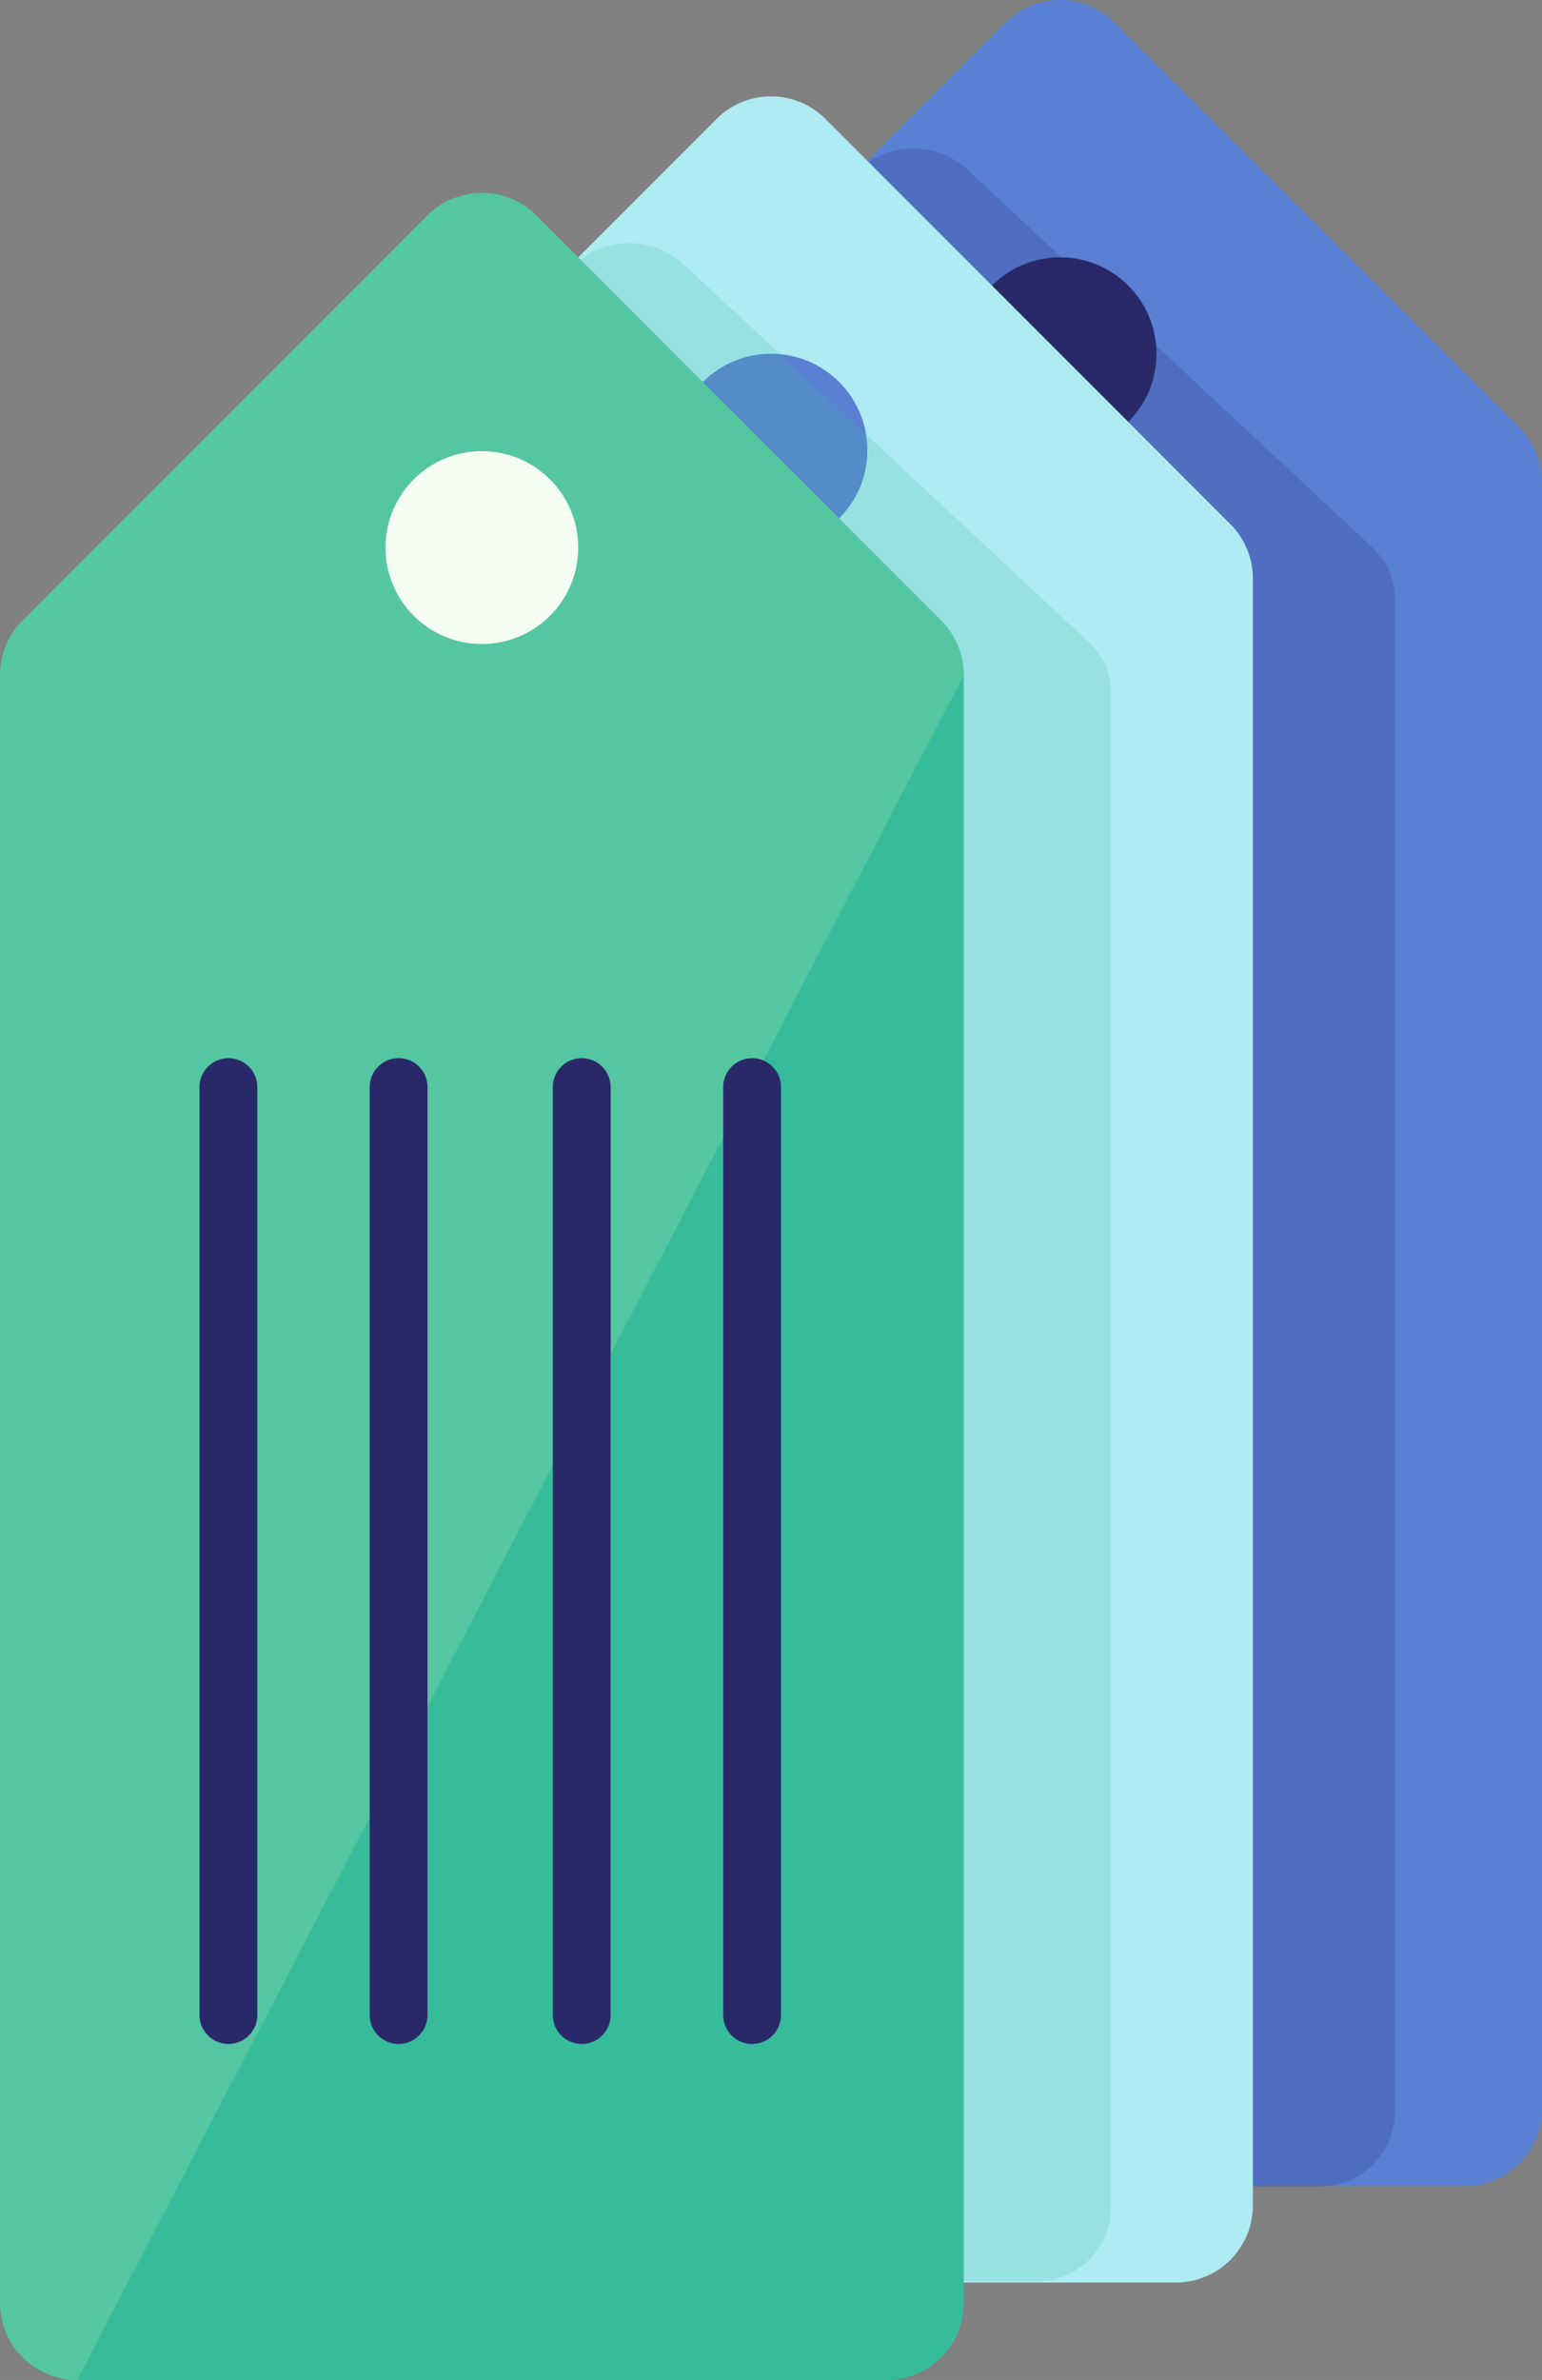 <svg xmlns="http://www.w3.org/2000/svg" viewBox="0 0 80 123.39"><rect x="0" y="0" width="80" height="123.39" fill="#808080" stroke="none"/><defs><style>.cls-1{fill:#5a80d4;}.cls-2{fill:#292969;}.cls-3{opacity:0.2;}.cls-4{fill:#afebf2;}.cls-5{fill:#37bc9b;}.cls-6{fill:#fff;}.cls-7{fill:#cff0be;}.cls-8{fill:none;stroke:#292969;stroke-linecap:round;stroke-linejoin:round;stroke-width:3px;}</style></defs><title>Element 2</title><g id="Ebene_2" data-name="Ebene 2"><g id="Indexinformation"><path class="cls-1" d="M76,113.34H34a4,4,0,0,1-4-4V25a4,4,0,0,1,1.17-2.83l21-21a4,4,0,0,1,5.66,0l21,21A4,4,0,0,1,80,25v84.34A4,4,0,0,1,76,113.34Z"/><circle class="cls-2" cx="55" cy="18.34" r="5"/><g class="cls-3"><path class="cls-2" d="M68.36,113.36h-42a3.88,3.88,0,0,1-4-3.73V31a3.6,3.6,0,0,1,1.18-2.63l21-19.58a4.19,4.19,0,0,1,5.65,0l21,19.58A3.59,3.59,0,0,1,72.36,31v78.64A3.87,3.87,0,0,1,68.36,113.36Z"/></g><path class="cls-4" d="M61,118.34H19a4,4,0,0,1-4-4V30a4,4,0,0,1,1.17-2.83l21-21a4,4,0,0,1,5.66,0l21,21A4,4,0,0,1,65,30v84.34A4,4,0,0,1,61,118.34Z"/><circle class="cls-1" cx="40" cy="23.34" r="5"/><g class="cls-3"><path class="cls-5" d="M53.64,118.28h-42a3.87,3.87,0,0,1-4-3.73V35.91a3.59,3.59,0,0,1,1.17-2.63l21-19.58a4.2,4.2,0,0,1,5.66,0l21,19.58a3.59,3.59,0,0,1,1.17,2.63v78.64A3.87,3.87,0,0,1,53.64,118.28Z"/></g><path class="cls-5" d="M46,123.39H4a4,4,0,0,1-4-4V35a4,4,0,0,1,1.17-2.83l21-21a4,4,0,0,1,5.66,0l21,21A4,4,0,0,1,50,35v84.35A4,4,0,0,1,46,123.39Z"/><circle class="cls-6" cx="25" cy="28.39" r="5"/><g class="cls-3"><path class="cls-7" d="M4,123.39a4,4,0,0,1-4-4V35a4,4,0,0,1,1.17-2.83l21-21a4,4,0,0,1,5.66,0l21,21A4,4,0,0,1,50,35Z"/></g><line class="cls-8" x1="11.85" y1="104.47" x2="11.85" y2="56.36"/><line class="cls-8" x1="20.68" y1="104.47" x2="20.68" y2="56.36"/><line class="cls-8" x1="30.18" y1="104.47" x2="30.18" y2="56.36"/><line class="cls-8" x1="39.02" y1="104.47" x2="39.02" y2="56.36"/></g></g></svg>